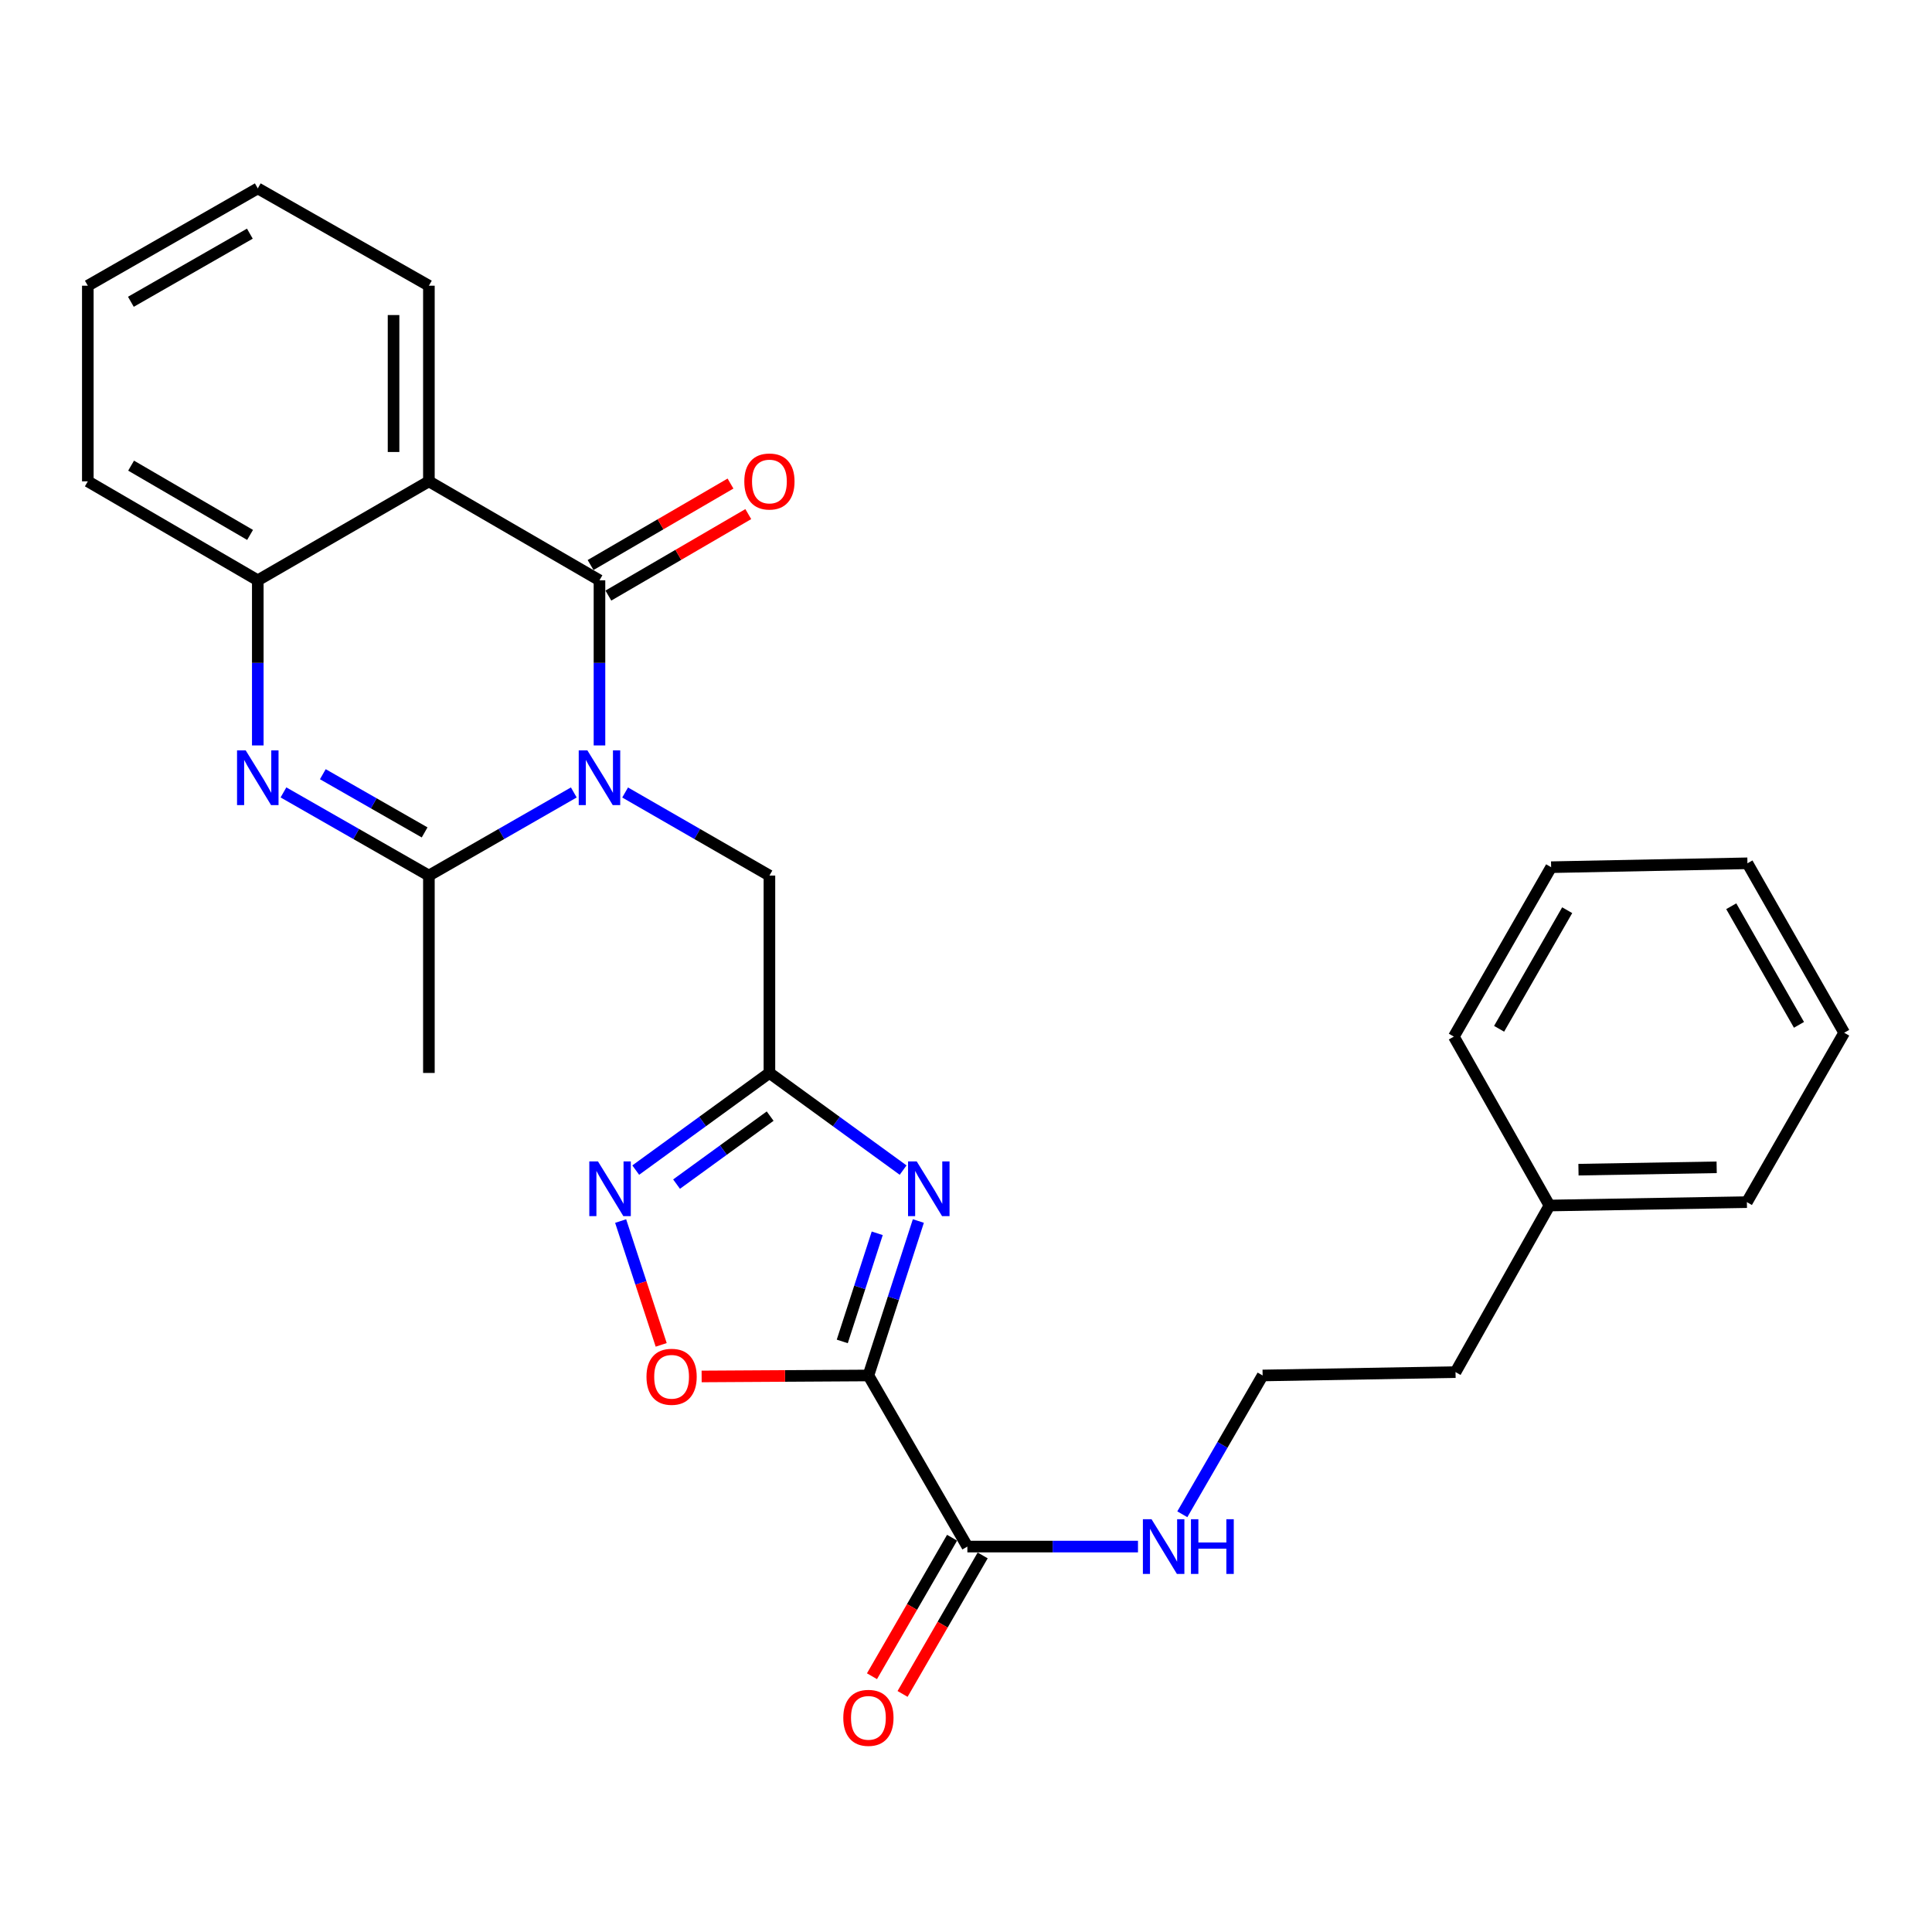 <?xml version='1.0' encoding='iso-8859-1'?>
<svg version='1.1' baseProfile='full'
              xmlns='http://www.w3.org/2000/svg'
                      xmlns:rdkit='http://www.rdkit.org/xml'
                      xmlns:xlink='http://www.w3.org/1999/xlink'
                  xml:space='preserve'
width='1000px' height='1000px' viewBox='0 0 1000 1000'>
<!-- END OF HEADER -->
<rect style='opacity:1.0;fill:#FFFFFF;stroke:none' width='1000' height='1000' x='0' y='0'> </rect>
<path class='bond-0' d='M 310.287,385.836 L 310.287,343.101' style='fill:none;fill-rule:evenodd;stroke:#0000FF;stroke-width:6px;stroke-linecap:butt;stroke-linejoin:miter;stroke-opacity:1' />
<path class='bond-0' d='M 310.287,343.101 L 310.287,300.366' style='fill:none;fill-rule:evenodd;stroke:#000000;stroke-width:6px;stroke-linecap:butt;stroke-linejoin:miter;stroke-opacity:1' />
<path class='bond-3' d='M 297.002,410.171 L 259.499,431.683' style='fill:none;fill-rule:evenodd;stroke:#0000FF;stroke-width:6px;stroke-linecap:butt;stroke-linejoin:miter;stroke-opacity:1' />
<path class='bond-3' d='M 259.499,431.683 L 221.996,453.196' style='fill:none;fill-rule:evenodd;stroke:#000000;stroke-width:6px;stroke-linecap:butt;stroke-linejoin:miter;stroke-opacity:1' />
<path class='bond-11' d='M 323.564,410.195 L 360.908,431.695' style='fill:none;fill-rule:evenodd;stroke:#0000FF;stroke-width:6px;stroke-linecap:butt;stroke-linejoin:miter;stroke-opacity:1' />
<path class='bond-11' d='M 360.908,431.695 L 398.252,453.196' style='fill:none;fill-rule:evenodd;stroke:#000000;stroke-width:6px;stroke-linecap:butt;stroke-linejoin:miter;stroke-opacity:1' />
<path class='bond-5' d='M 310.287,300.366 L 221.996,249.142' style='fill:none;fill-rule:evenodd;stroke:#000000;stroke-width:6px;stroke-linecap:butt;stroke-linejoin:miter;stroke-opacity:1' />
<path class='bond-12' d='M 314.89,308.271 L 351.1,287.184' style='fill:none;fill-rule:evenodd;stroke:#000000;stroke-width:6px;stroke-linecap:butt;stroke-linejoin:miter;stroke-opacity:1' />
<path class='bond-12' d='M 351.1,287.184 L 387.311,266.098' style='fill:none;fill-rule:evenodd;stroke:#FF0000;stroke-width:6px;stroke-linecap:butt;stroke-linejoin:miter;stroke-opacity:1' />
<path class='bond-12' d='M 305.684,292.461 L 341.894,271.375' style='fill:none;fill-rule:evenodd;stroke:#000000;stroke-width:6px;stroke-linecap:butt;stroke-linejoin:miter;stroke-opacity:1' />
<path class='bond-12' d='M 341.894,271.375 L 378.105,250.289' style='fill:none;fill-rule:evenodd;stroke:#FF0000;stroke-width:6px;stroke-linecap:butt;stroke-linejoin:miter;stroke-opacity:1' />
<path class='bond-1' d='M 449.487,711.94 L 462.413,671.967' style='fill:none;fill-rule:evenodd;stroke:#000000;stroke-width:6px;stroke-linecap:butt;stroke-linejoin:miter;stroke-opacity:1' />
<path class='bond-1' d='M 462.413,671.967 L 475.34,631.994' style='fill:none;fill-rule:evenodd;stroke:#0000FF;stroke-width:6px;stroke-linecap:butt;stroke-linejoin:miter;stroke-opacity:1' />
<path class='bond-1' d='M 435.958,694.319 L 445.007,666.338' style='fill:none;fill-rule:evenodd;stroke:#000000;stroke-width:6px;stroke-linecap:butt;stroke-linejoin:miter;stroke-opacity:1' />
<path class='bond-1' d='M 445.007,666.338 L 454.055,638.357' style='fill:none;fill-rule:evenodd;stroke:#0000FF;stroke-width:6px;stroke-linecap:butt;stroke-linejoin:miter;stroke-opacity:1' />
<path class='bond-10' d='M 449.487,711.94 L 500.711,800.505' style='fill:none;fill-rule:evenodd;stroke:#000000;stroke-width:6px;stroke-linecap:butt;stroke-linejoin:miter;stroke-opacity:1' />
<path class='bond-29' d='M 449.487,711.94 L 406.326,712.194' style='fill:none;fill-rule:evenodd;stroke:#000000;stroke-width:6px;stroke-linecap:butt;stroke-linejoin:miter;stroke-opacity:1' />
<path class='bond-29' d='M 406.326,712.194 L 363.164,712.448' style='fill:none;fill-rule:evenodd;stroke:#FF0000;stroke-width:6px;stroke-linecap:butt;stroke-linejoin:miter;stroke-opacity:1' />
<path class='bond-2' d='M 467.451,605.639 L 432.852,580.499' style='fill:none;fill-rule:evenodd;stroke:#0000FF;stroke-width:6px;stroke-linecap:butt;stroke-linejoin:miter;stroke-opacity:1' />
<path class='bond-2' d='M 432.852,580.499 L 398.252,555.36' style='fill:none;fill-rule:evenodd;stroke:#000000;stroke-width:6px;stroke-linecap:butt;stroke-linejoin:miter;stroke-opacity:1' />
<path class='bond-4' d='M 221.996,453.196 L 184.358,431.673' style='fill:none;fill-rule:evenodd;stroke:#000000;stroke-width:6px;stroke-linecap:butt;stroke-linejoin:miter;stroke-opacity:1' />
<path class='bond-4' d='M 184.358,431.673 L 146.721,410.151' style='fill:none;fill-rule:evenodd;stroke:#0000FF;stroke-width:6px;stroke-linecap:butt;stroke-linejoin:miter;stroke-opacity:1' />
<path class='bond-4' d='M 219.786,430.858 L 193.44,415.792' style='fill:none;fill-rule:evenodd;stroke:#000000;stroke-width:6px;stroke-linecap:butt;stroke-linejoin:miter;stroke-opacity:1' />
<path class='bond-4' d='M 193.44,415.792 L 167.094,400.726' style='fill:none;fill-rule:evenodd;stroke:#0000FF;stroke-width:6px;stroke-linecap:butt;stroke-linejoin:miter;stroke-opacity:1' />
<path class='bond-16' d='M 221.996,453.196 L 221.996,555.36' style='fill:none;fill-rule:evenodd;stroke:#000000;stroke-width:6px;stroke-linecap:butt;stroke-linejoin:miter;stroke-opacity:1' />
<path class='bond-9' d='M 133.43,385.836 L 133.43,343.101' style='fill:none;fill-rule:evenodd;stroke:#0000FF;stroke-width:6px;stroke-linecap:butt;stroke-linejoin:miter;stroke-opacity:1' />
<path class='bond-9' d='M 133.43,343.101 L 133.43,300.366' style='fill:none;fill-rule:evenodd;stroke:#000000;stroke-width:6px;stroke-linecap:butt;stroke-linejoin:miter;stroke-opacity:1' />
<path class='bond-15' d='M 221.996,249.142 L 221.996,147.882' style='fill:none;fill-rule:evenodd;stroke:#000000;stroke-width:6px;stroke-linecap:butt;stroke-linejoin:miter;stroke-opacity:1' />
<path class='bond-15' d='M 203.701,233.953 L 203.701,163.071' style='fill:none;fill-rule:evenodd;stroke:#000000;stroke-width:6px;stroke-linecap:butt;stroke-linejoin:miter;stroke-opacity:1' />
<path class='bond-28' d='M 221.996,249.142 L 133.43,300.366' style='fill:none;fill-rule:evenodd;stroke:#000000;stroke-width:6px;stroke-linecap:butt;stroke-linejoin:miter;stroke-opacity:1' />
<path class='bond-6' d='M 398.252,555.36 L 398.252,453.196' style='fill:none;fill-rule:evenodd;stroke:#000000;stroke-width:6px;stroke-linecap:butt;stroke-linejoin:miter;stroke-opacity:1' />
<path class='bond-7' d='M 398.252,555.36 L 363.653,580.499' style='fill:none;fill-rule:evenodd;stroke:#000000;stroke-width:6px;stroke-linecap:butt;stroke-linejoin:miter;stroke-opacity:1' />
<path class='bond-7' d='M 363.653,580.499 L 329.054,605.639' style='fill:none;fill-rule:evenodd;stroke:#0000FF;stroke-width:6px;stroke-linecap:butt;stroke-linejoin:miter;stroke-opacity:1' />
<path class='bond-7' d='M 398.626,577.702 L 374.407,595.299' style='fill:none;fill-rule:evenodd;stroke:#000000;stroke-width:6px;stroke-linecap:butt;stroke-linejoin:miter;stroke-opacity:1' />
<path class='bond-7' d='M 374.407,595.299 L 350.187,612.897' style='fill:none;fill-rule:evenodd;stroke:#0000FF;stroke-width:6px;stroke-linecap:butt;stroke-linejoin:miter;stroke-opacity:1' />
<path class='bond-8' d='M 321.241,632.013 L 331.737,664.057' style='fill:none;fill-rule:evenodd;stroke:#0000FF;stroke-width:6px;stroke-linecap:butt;stroke-linejoin:miter;stroke-opacity:1' />
<path class='bond-8' d='M 331.737,664.057 L 342.233,696.101' style='fill:none;fill-rule:evenodd;stroke:#FF0000;stroke-width:6px;stroke-linecap:butt;stroke-linejoin:miter;stroke-opacity:1' />
<path class='bond-18' d='M 133.43,300.366 L 45.455,249.142' style='fill:none;fill-rule:evenodd;stroke:#000000;stroke-width:6px;stroke-linecap:butt;stroke-linejoin:miter;stroke-opacity:1' />
<path class='bond-18' d='M 129.439,276.873 L 67.856,241.015' style='fill:none;fill-rule:evenodd;stroke:#000000;stroke-width:6px;stroke-linecap:butt;stroke-linejoin:miter;stroke-opacity:1' />
<path class='bond-13' d='M 492.793,795.925 L 472.062,831.769' style='fill:none;fill-rule:evenodd;stroke:#000000;stroke-width:6px;stroke-linecap:butt;stroke-linejoin:miter;stroke-opacity:1' />
<path class='bond-13' d='M 472.062,831.769 L 451.331,867.613' style='fill:none;fill-rule:evenodd;stroke:#FF0000;stroke-width:6px;stroke-linecap:butt;stroke-linejoin:miter;stroke-opacity:1' />
<path class='bond-13' d='M 508.63,805.085 L 487.898,840.929' style='fill:none;fill-rule:evenodd;stroke:#000000;stroke-width:6px;stroke-linecap:butt;stroke-linejoin:miter;stroke-opacity:1' />
<path class='bond-13' d='M 487.898,840.929 L 467.167,876.773' style='fill:none;fill-rule:evenodd;stroke:#FF0000;stroke-width:6px;stroke-linecap:butt;stroke-linejoin:miter;stroke-opacity:1' />
<path class='bond-14' d='M 500.711,800.505 L 544.864,800.505' style='fill:none;fill-rule:evenodd;stroke:#000000;stroke-width:6px;stroke-linecap:butt;stroke-linejoin:miter;stroke-opacity:1' />
<path class='bond-14' d='M 544.864,800.505 L 589.017,800.505' style='fill:none;fill-rule:evenodd;stroke:#0000FF;stroke-width:6px;stroke-linecap:butt;stroke-linejoin:miter;stroke-opacity:1' />
<path class='bond-17' d='M 611.968,783.787 L 632.749,747.864' style='fill:none;fill-rule:evenodd;stroke:#0000FF;stroke-width:6px;stroke-linecap:butt;stroke-linejoin:miter;stroke-opacity:1' />
<path class='bond-17' d='M 632.749,747.864 L 653.531,711.94' style='fill:none;fill-rule:evenodd;stroke:#000000;stroke-width:6px;stroke-linecap:butt;stroke-linejoin:miter;stroke-opacity:1' />
<path class='bond-23' d='M 221.996,147.882 L 133.43,97.511' style='fill:none;fill-rule:evenodd;stroke:#000000;stroke-width:6px;stroke-linecap:butt;stroke-linejoin:miter;stroke-opacity:1' />
<path class='bond-20' d='M 653.531,711.94 L 753.378,710.202' style='fill:none;fill-rule:evenodd;stroke:#000000;stroke-width:6px;stroke-linecap:butt;stroke-linejoin:miter;stroke-opacity:1' />
<path class='bond-24' d='M 45.455,249.142 L 45.455,147.882' style='fill:none;fill-rule:evenodd;stroke:#000000;stroke-width:6px;stroke-linecap:butt;stroke-linejoin:miter;stroke-opacity:1' />
<path class='bond-19' d='M 802,623.974 L 753.378,710.202' style='fill:none;fill-rule:evenodd;stroke:#000000;stroke-width:6px;stroke-linecap:butt;stroke-linejoin:miter;stroke-opacity:1' />
<path class='bond-21' d='M 802,623.974 L 904.185,622.226' style='fill:none;fill-rule:evenodd;stroke:#000000;stroke-width:6px;stroke-linecap:butt;stroke-linejoin:miter;stroke-opacity:1' />
<path class='bond-21' d='M 817.015,605.42 L 888.544,604.196' style='fill:none;fill-rule:evenodd;stroke:#000000;stroke-width:6px;stroke-linecap:butt;stroke-linejoin:miter;stroke-opacity:1' />
<path class='bond-22' d='M 802,623.974 L 752.514,536.547' style='fill:none;fill-rule:evenodd;stroke:#000000;stroke-width:6px;stroke-linecap:butt;stroke-linejoin:miter;stroke-opacity:1' />
<path class='bond-26' d='M 904.185,622.226 L 954.545,534.545' style='fill:none;fill-rule:evenodd;stroke:#000000;stroke-width:6px;stroke-linecap:butt;stroke-linejoin:miter;stroke-opacity:1' />
<path class='bond-25' d='M 752.514,536.547 L 802.864,448.856' style='fill:none;fill-rule:evenodd;stroke:#000000;stroke-width:6px;stroke-linecap:butt;stroke-linejoin:miter;stroke-opacity:1' />
<path class='bond-25' d='M 775.932,532.503 L 811.177,471.119' style='fill:none;fill-rule:evenodd;stroke:#000000;stroke-width:6px;stroke-linecap:butt;stroke-linejoin:miter;stroke-opacity:1' />
<path class='bond-30' d='M 133.43,97.511 L 45.455,147.882' style='fill:none;fill-rule:evenodd;stroke:#000000;stroke-width:6px;stroke-linecap:butt;stroke-linejoin:miter;stroke-opacity:1' />
<path class='bond-30' d='M 129.324,120.943 L 67.741,156.203' style='fill:none;fill-rule:evenodd;stroke:#000000;stroke-width:6px;stroke-linecap:butt;stroke-linejoin:miter;stroke-opacity:1' />
<path class='bond-27' d='M 802.864,448.856 L 904.47,446.843' style='fill:none;fill-rule:evenodd;stroke:#000000;stroke-width:6px;stroke-linecap:butt;stroke-linejoin:miter;stroke-opacity:1' />
<path class='bond-31' d='M 954.545,534.545 L 904.47,446.843' style='fill:none;fill-rule:evenodd;stroke:#000000;stroke-width:6px;stroke-linecap:butt;stroke-linejoin:miter;stroke-opacity:1' />
<path class='bond-31' d='M 931.147,530.461 L 896.094,469.07' style='fill:none;fill-rule:evenodd;stroke:#000000;stroke-width:6px;stroke-linecap:butt;stroke-linejoin:miter;stroke-opacity:1' />
<path  class='atom-0' d='M 304.027 388.391
L 313.307 403.391
Q 314.227 404.871, 315.707 407.551
Q 317.187 410.231, 317.267 410.391
L 317.267 388.391
L 321.027 388.391
L 321.027 416.711
L 317.147 416.711
L 307.187 400.311
Q 306.027 398.391, 304.787 396.191
Q 303.587 393.991, 303.227 393.311
L 303.227 416.711
L 299.547 416.711
L 299.547 388.391
L 304.027 388.391
' fill='#0000FF'/>
<path  class='atom-3' d='M 474.48 601.134
L 483.76 616.134
Q 484.68 617.614, 486.16 620.294
Q 487.64 622.974, 487.72 623.134
L 487.72 601.134
L 491.48 601.134
L 491.48 629.454
L 487.6 629.454
L 477.64 613.054
Q 476.48 611.134, 475.24 608.934
Q 474.04 606.734, 473.68 606.054
L 473.68 629.454
L 470 629.454
L 470 601.134
L 474.48 601.134
' fill='#0000FF'/>
<path  class='atom-5' d='M 127.17 388.391
L 136.45 403.391
Q 137.37 404.871, 138.85 407.551
Q 140.33 410.231, 140.41 410.391
L 140.41 388.391
L 144.17 388.391
L 144.17 416.711
L 140.29 416.711
L 130.33 400.311
Q 129.17 398.391, 127.93 396.191
Q 126.73 393.991, 126.37 393.311
L 126.37 416.711
L 122.69 416.711
L 122.69 388.391
L 127.17 388.391
' fill='#0000FF'/>
<path  class='atom-8' d='M 309.505 601.134
L 318.785 616.134
Q 319.705 617.614, 321.185 620.294
Q 322.665 622.974, 322.745 623.134
L 322.745 601.134
L 326.505 601.134
L 326.505 629.454
L 322.625 629.454
L 312.665 613.054
Q 311.505 611.134, 310.265 608.934
Q 309.065 606.734, 308.705 606.054
L 308.705 629.454
L 305.025 629.454
L 305.025 601.134
L 309.505 601.134
' fill='#0000FF'/>
<path  class='atom-9' d='M 334.618 712.619
Q 334.618 705.819, 337.978 702.019
Q 341.338 698.219, 347.618 698.219
Q 353.898 698.219, 357.258 702.019
Q 360.618 705.819, 360.618 712.619
Q 360.618 719.499, 357.218 723.419
Q 353.818 727.299, 347.618 727.299
Q 341.378 727.299, 337.978 723.419
Q 334.618 719.539, 334.618 712.619
M 347.618 724.099
Q 351.938 724.099, 354.258 721.219
Q 356.618 718.299, 356.618 712.619
Q 356.618 707.059, 354.258 704.259
Q 351.938 701.419, 347.618 701.419
Q 343.298 701.419, 340.938 704.219
Q 338.618 707.019, 338.618 712.619
Q 338.618 718.339, 340.938 721.219
Q 343.298 724.099, 347.618 724.099
' fill='#FF0000'/>
<path  class='atom-13' d='M 385.252 249.222
Q 385.252 242.422, 388.612 238.622
Q 391.972 234.822, 398.252 234.822
Q 404.532 234.822, 407.892 238.622
Q 411.252 242.422, 411.252 249.222
Q 411.252 256.102, 407.852 260.022
Q 404.452 263.902, 398.252 263.902
Q 392.012 263.902, 388.612 260.022
Q 385.252 256.142, 385.252 249.222
M 398.252 260.702
Q 402.572 260.702, 404.892 257.822
Q 407.252 254.902, 407.252 249.222
Q 407.252 243.662, 404.892 240.862
Q 402.572 238.022, 398.252 238.022
Q 393.932 238.022, 391.572 240.822
Q 389.252 243.622, 389.252 249.222
Q 389.252 254.942, 391.572 257.822
Q 393.932 260.702, 398.252 260.702
' fill='#FF0000'/>
<path  class='atom-14' d='M 436.487 889.151
Q 436.487 882.351, 439.847 878.551
Q 443.207 874.751, 449.487 874.751
Q 455.767 874.751, 459.127 878.551
Q 462.487 882.351, 462.487 889.151
Q 462.487 896.031, 459.087 899.951
Q 455.687 903.831, 449.487 903.831
Q 443.247 903.831, 439.847 899.951
Q 436.487 896.071, 436.487 889.151
M 449.487 900.631
Q 453.807 900.631, 456.127 897.751
Q 458.487 894.831, 458.487 889.151
Q 458.487 883.591, 456.127 880.791
Q 453.807 877.951, 449.487 877.951
Q 445.167 877.951, 442.807 880.751
Q 440.487 883.551, 440.487 889.151
Q 440.487 894.871, 442.807 897.751
Q 445.167 900.631, 449.487 900.631
' fill='#FF0000'/>
<path  class='atom-15' d='M 596.036 786.345
L 605.316 801.345
Q 606.236 802.825, 607.716 805.505
Q 609.196 808.185, 609.276 808.345
L 609.276 786.345
L 613.036 786.345
L 613.036 814.665
L 609.156 814.665
L 599.196 798.265
Q 598.036 796.345, 596.796 794.145
Q 595.596 791.945, 595.236 791.265
L 595.236 814.665
L 591.556 814.665
L 591.556 786.345
L 596.036 786.345
' fill='#0000FF'/>
<path  class='atom-15' d='M 616.436 786.345
L 620.276 786.345
L 620.276 798.385
L 634.756 798.385
L 634.756 786.345
L 638.596 786.345
L 638.596 814.665
L 634.756 814.665
L 634.756 801.585
L 620.276 801.585
L 620.276 814.665
L 616.436 814.665
L 616.436 786.345
' fill='#0000FF'/>
</svg>
